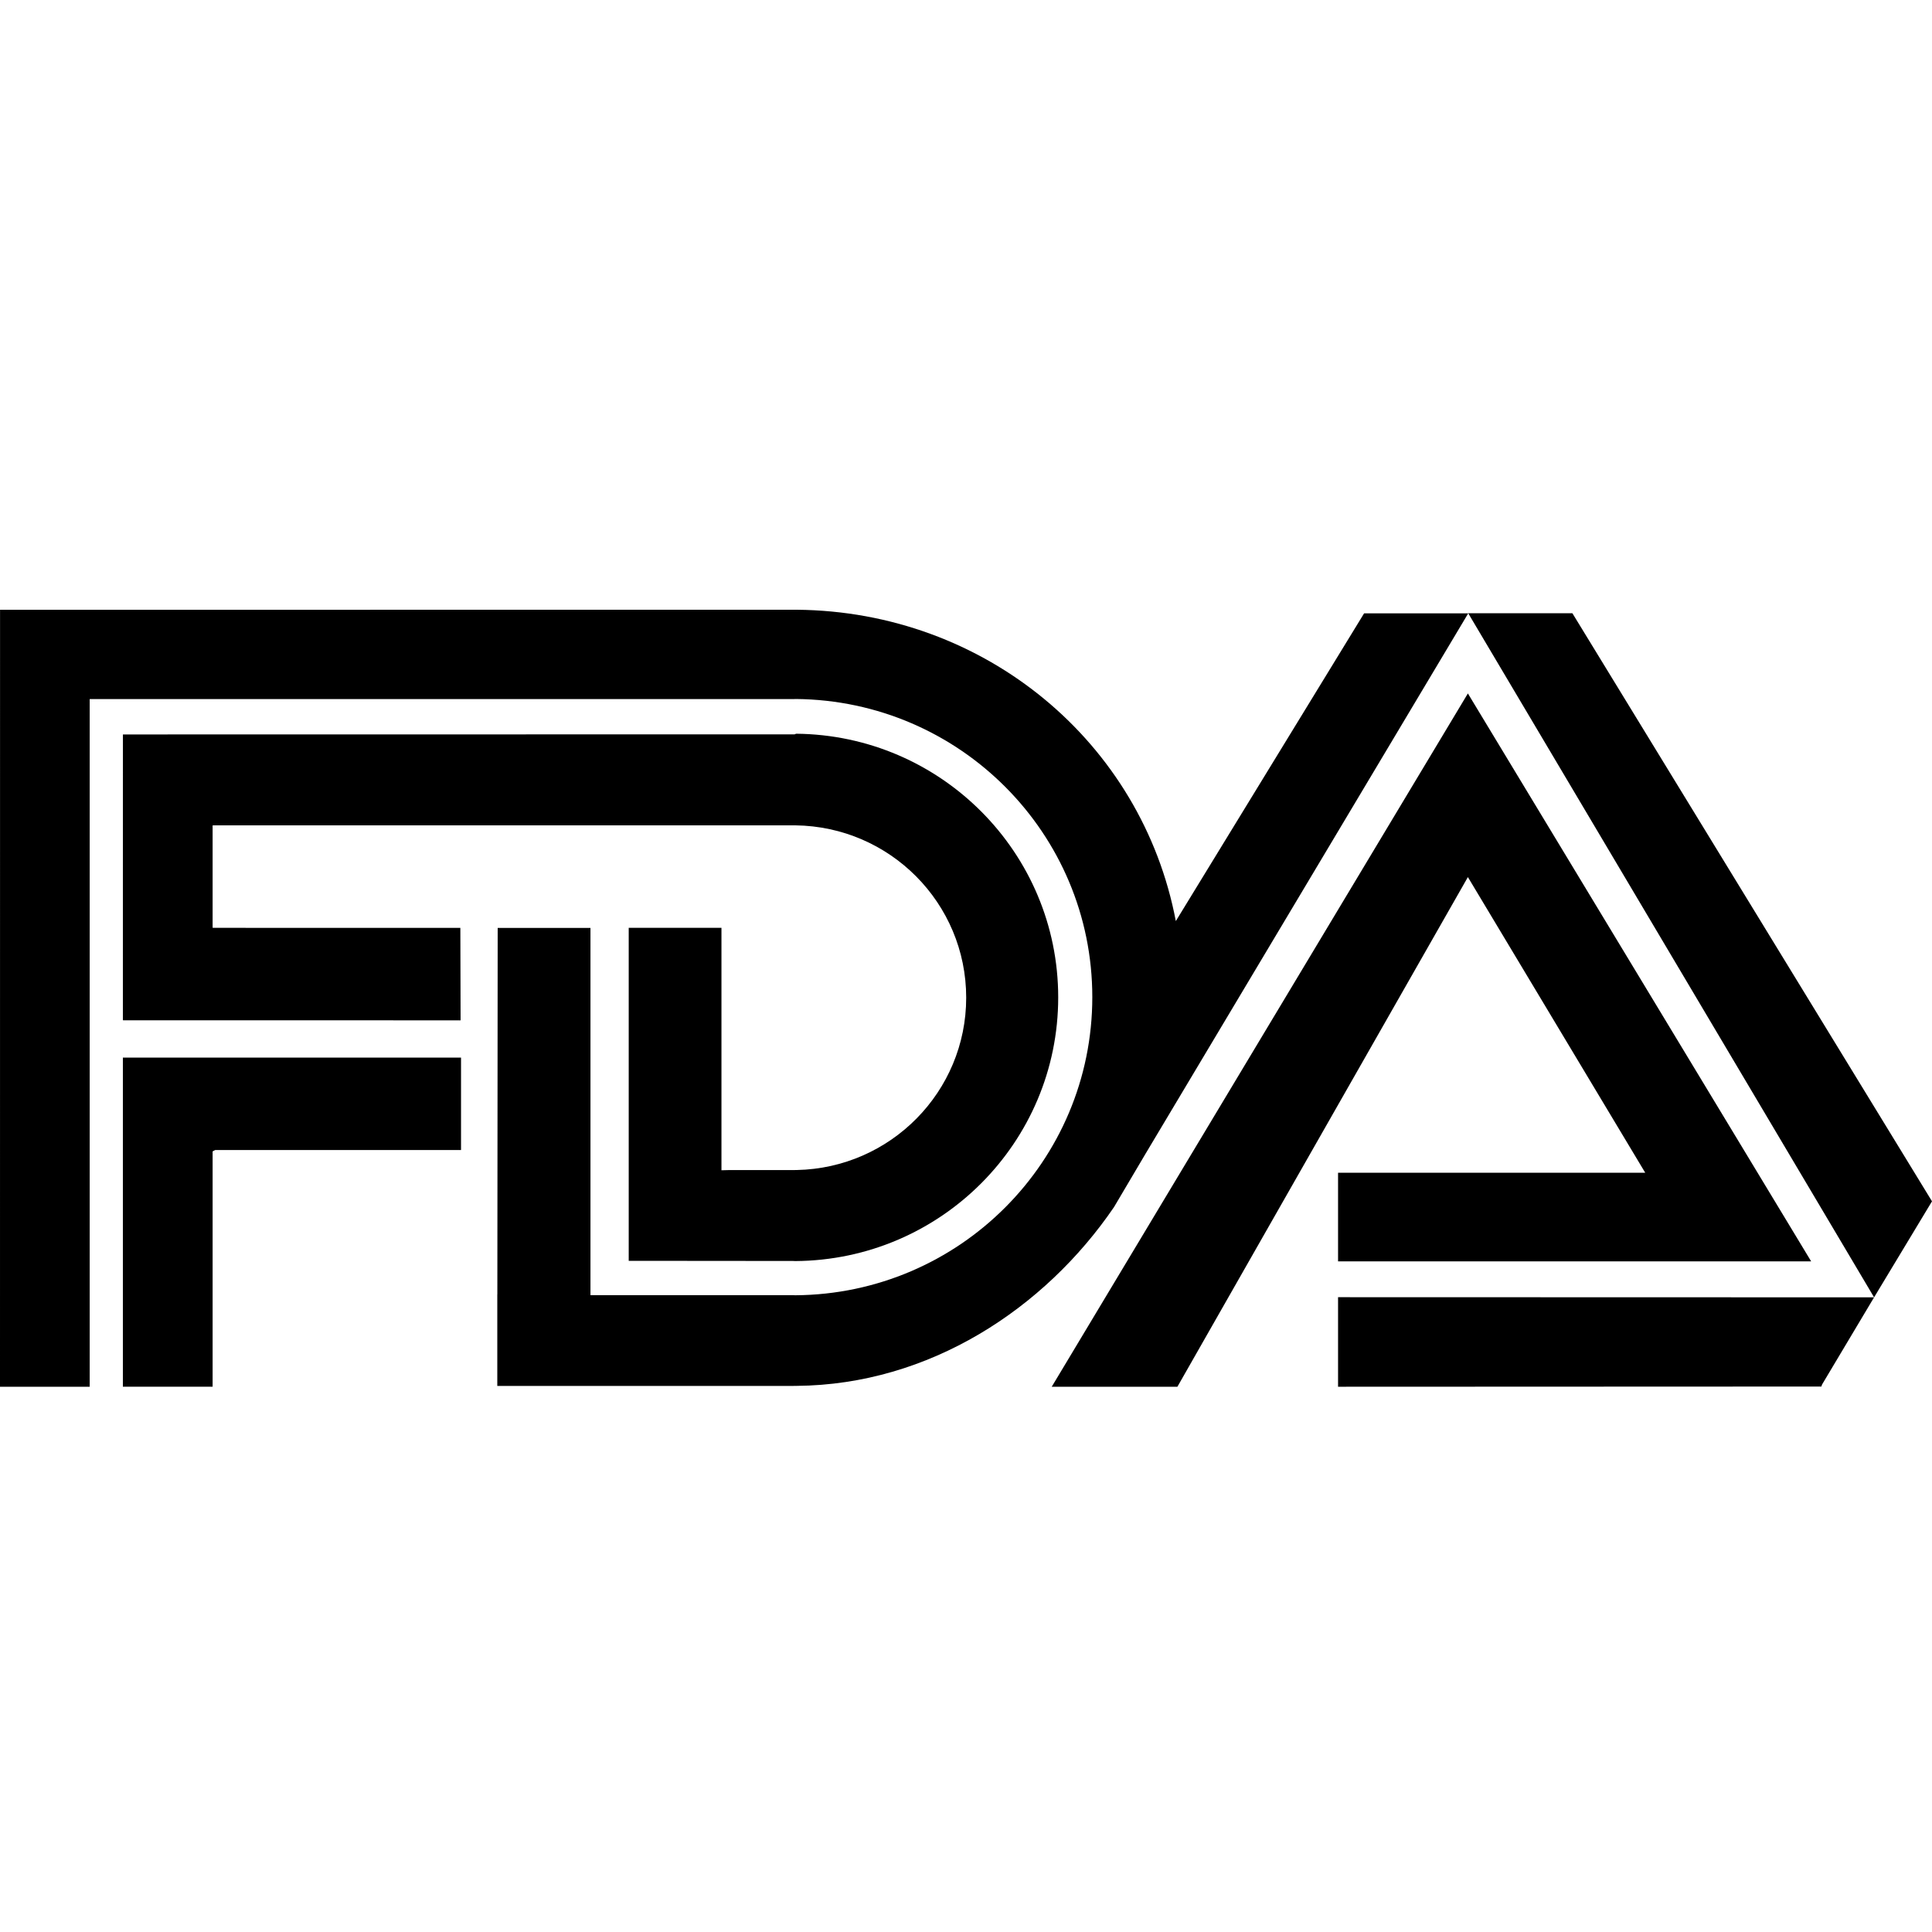<?xml version="1.0" encoding="utf-8"?>
<!-- Generator: Adobe Illustrator 16.0.0, SVG Export Plug-In . SVG Version: 6.00 Build 0)  -->
<!DOCTYPE svg PUBLIC "-//W3C//DTD SVG 1.1//EN" "http://www.w3.org/Graphics/SVG/1.1/DTD/svg11.dtd">
<svg version="1.1" id="Layer_1" xmlns="http://www.w3.org/2000/svg" xmlns:xlink="http://www.w3.org/1999/xlink" x="0px" y="0px"
	 width="40px" height="40px" viewBox="0 0 40 40" enable-background="new 0 0 40 40" xml:space="preserve">
<g>
	<polygon fill-rule="evenodd" clip-rule="evenodd" points="4.456,23.81 9.545,23.81 9.545,21.896 2.618,21.896 2.544,21.896 
		2.544,28.71 4.402,28.71 4.402,23.838 4.456,23.81 	"/>
	<path fill-rule="evenodd" clip-rule="evenodd" d="M2.545,15.206l13.907-0.002l0.03-0.013c3.001,0.027,5.427,2.462,5.427,5.459
		c0,3.002-2.433,5.439-5.442,5.459l-0.048-0.002l-3.402-0.003v-6.894h1.92v5.019l0.161-0.004h1.325l0.074-0.001
		c1.943-0.04,3.507-1.622,3.507-3.568c0-1.957-1.579-3.545-3.537-3.568L4.448,17.088l-0.046,0.001v2.083l0.001,0.038l5.128,0.001
		l0.005,1.914l-6.971-0.001l-0.021-0.001L2.545,15.206L2.545,15.206z"/>
	<polygon fill-rule="evenodd" clip-rule="evenodd" points="30.398,12.697 38.801,26.86 40,24.872 32.555,12.697 30.398,12.697 	"/>
	<polygon fill-rule="evenodd" clip-rule="evenodd" points="21.775,28.711 30.391,14.357 37.498,26.115 27.703,26.115 27.703,24.281 
		34.063,24.281 30.391,18.159 24.377,28.711 21.775,28.711 	"/>
	<polygon fill-rule="evenodd" clip-rule="evenodd" points="38.801,26.86 27.703,26.857 27.703,28.711 37.709,28.707 37.725,28.663 
		38.801,26.86 	"/>
	<path fill-rule="evenodd" clip-rule="evenodd" d="M10.297,26.8l0.007-7.588h1.921V26.8l0,0.015h4.197l0.044,0.002
		c3.4-0.023,6.149-2.778,6.149-6.173c0-3.389-2.741-6.14-6.134-6.172l-0.06,0.002l-14.564,0l0,14.237H0l0.001-16.086l16.421-0.001
		h0.075c3.905,0.035,7.146,2.749,7.847,6.446l3.898-6.371h2.156l-6.686,11.197l-0.648,1.096c-1.438,2.107-3.824,3.677-6.568,3.701
		l-0.075,0.001h-6.125V26.8L10.297,26.8z"/>
</g>
</svg>
